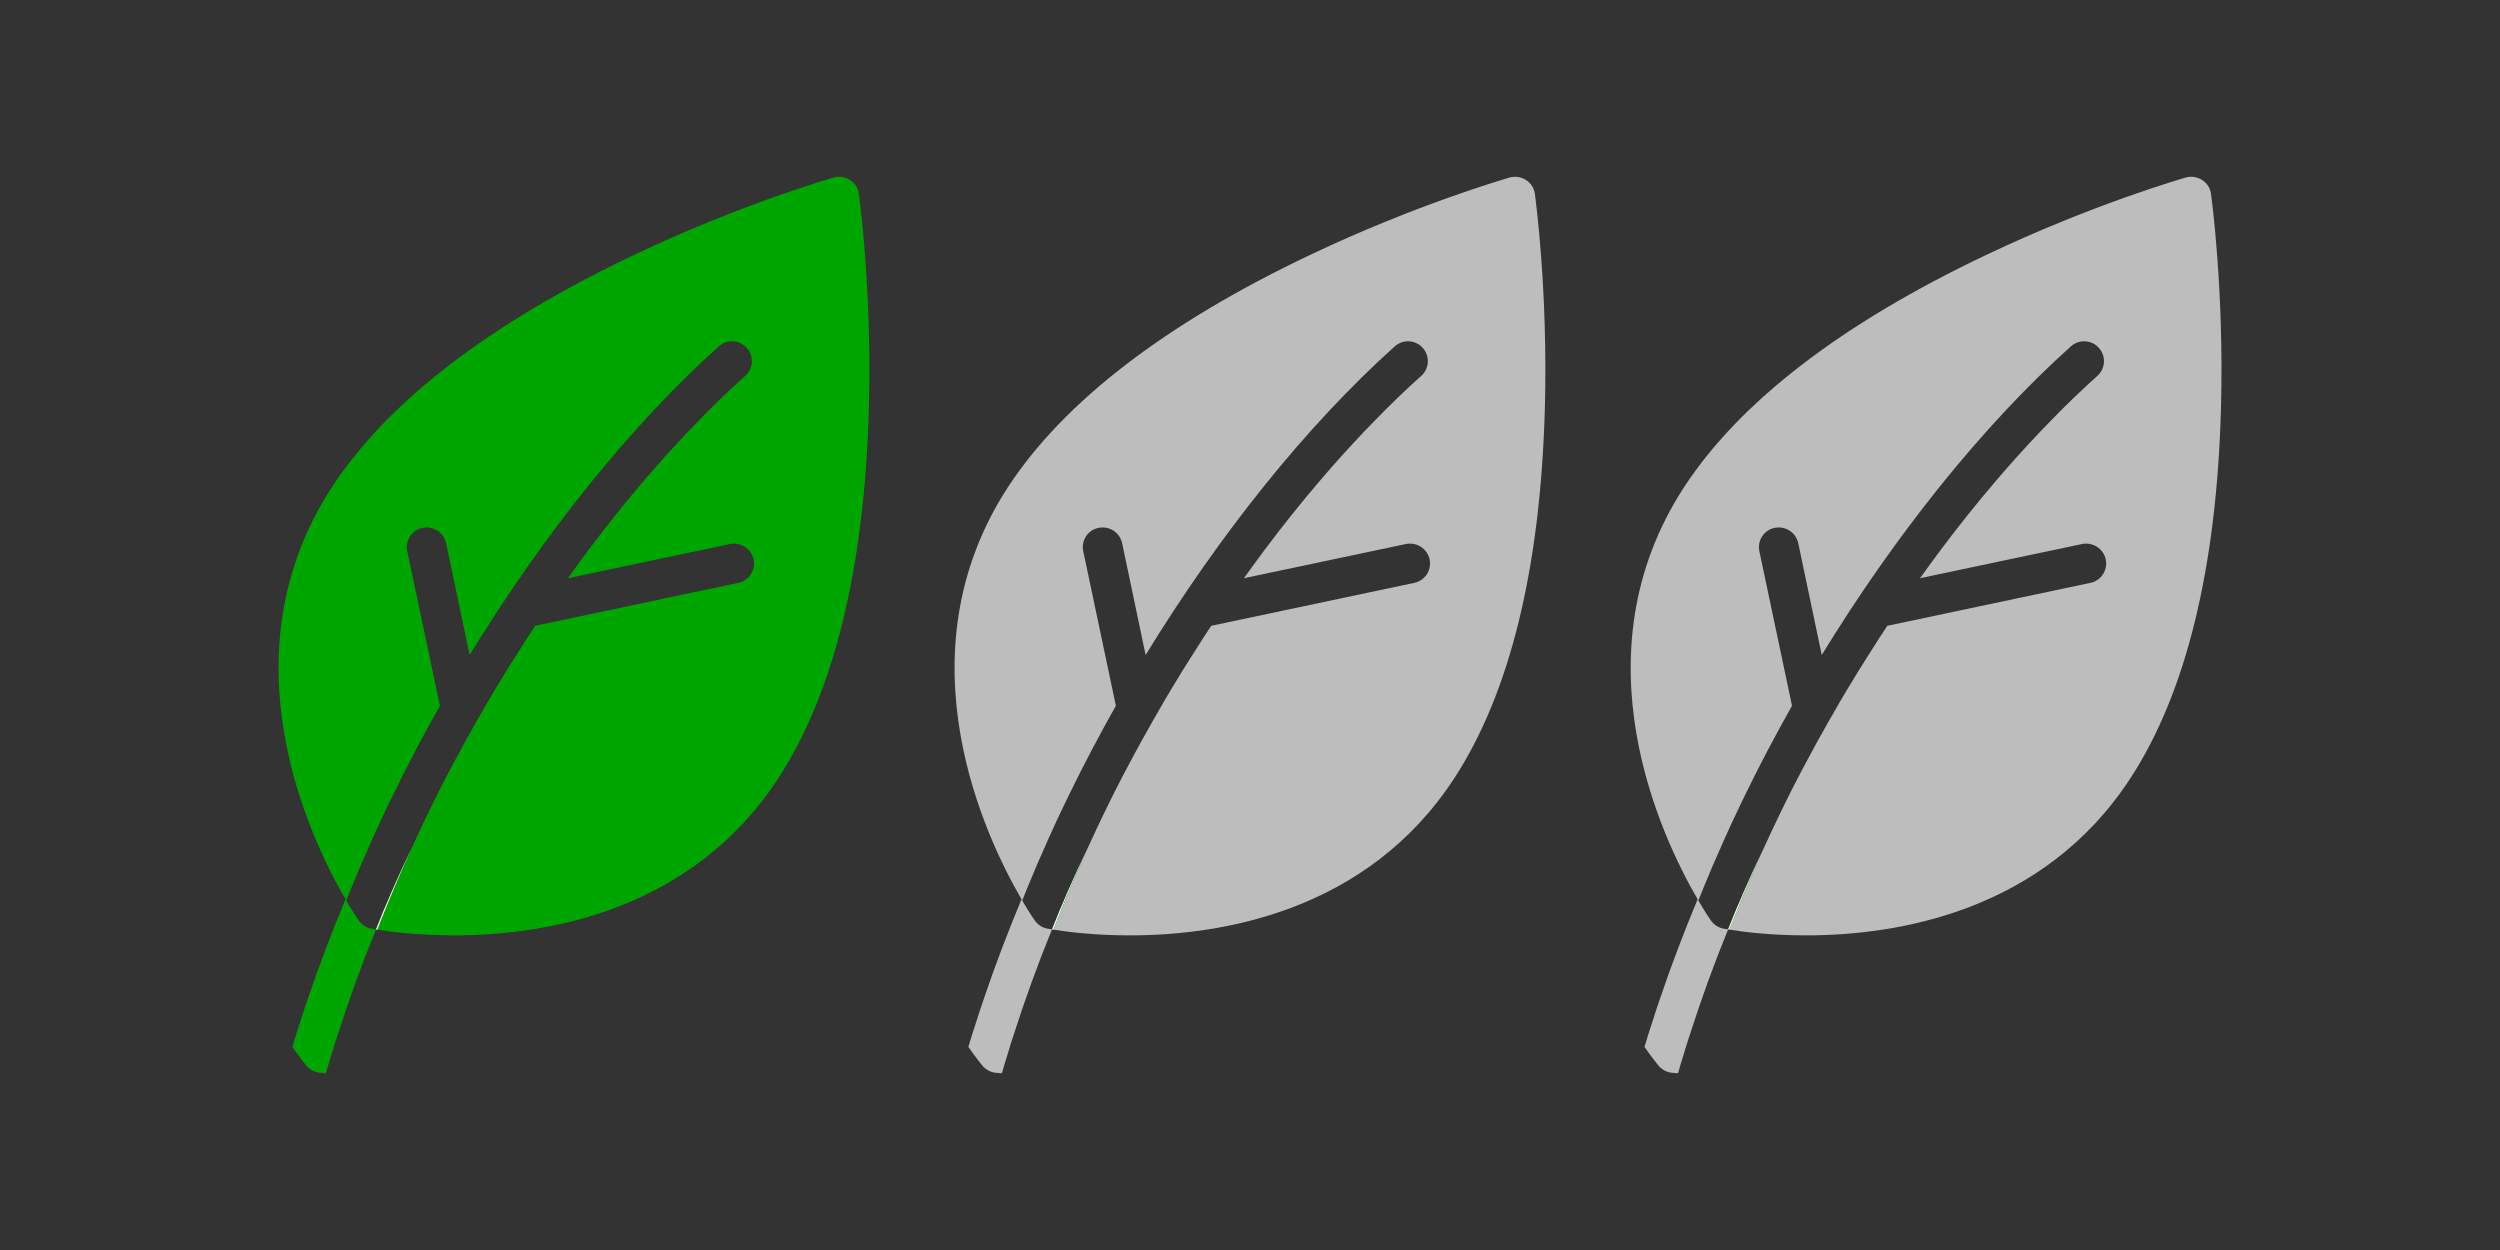 <?xml version="1.0" encoding="UTF-8"?>
<svg id="a" data-name="Layer 1" xmlns="http://www.w3.org/2000/svg" viewBox="0 0 200 100">
  <rect x="0" y="0" width="200" height="100" fill="#333333" stroke="none"/>
  <defs>
    <style>
      .b {
        fill: #bdbdbd;
      }

      .b, .c, .d {
        stroke-width: 0px;
      }

      .c {
        fill: #fff;
      }

      .d {
        fill: #00a600;
      }
    </style>
  </defs>
  <g>
    <path class="d" d="m69.51,32.64c-.35,12.81-2.79,22.77-7.24,29.61-3.49,5.35-8.15,8.49-12.86,10.3s-9.45,2.28-13.11,2.28c-2.92,0-5.14-.3-6.11-.46.19-.51.39-1.01.6-1.52.2-.5.4-1.01.62-1.51.48-1.15.98-2.3,1.5-3.44.03-.06.06-.13.09-.19.12-.28.25-.56.39-.85.46-.99.93-1.98,1.43-2.97.24-.49.49-.99.75-1.48.35-.68.71-1.36,1.08-2.04.35-.66.71-1.31,1.08-1.96.2-.37.41-.74.63-1.11.24-.43.49-.86.74-1.29.35-.59.7-1.18,1.06-1.76.19-.33.4-.66.6-.98.31-.5.62-.99.94-1.48.35-.56.71-1.12,1.08-1.67,0-.02.03-.04.04-.06l.3-.06,15.94-3.37c.86-.18,1.41-1.02,1.23-1.88-.19-.86-1.03-1.4-1.89-1.23l-12.51,2.64-.46.1c.28-.39.56-.77.84-1.16.28-.38.56-.76.84-1.14,1.42-1.89,2.87-3.71,4.35-5.44.21-.24.41-.48.62-.72h0c.1-.12.18-.21.27-.31.6-.68,1.19-1.35,1.8-2,.3-.33.6-.65.9-.96.3-.32.61-.64.91-.94,1.21-1.25,2.43-2.42,3.66-3.52.65-.58.71-1.58.12-2.24-.58-.65-1.58-.71-2.24-.12-7.08,6.35-14.06,15.1-19.93,24.69l-1.88-8.95c-.19-.85-1.02-1.4-1.89-1.22-.86.17-1.4,1.02-1.22,1.87l2.61,12.36c-1.27,2.26-2.49,4.55-3.61,6.85-.81,1.64-1.58,3.29-2.29,4.94-.29.63-.56,1.27-.82,1.91-.27.63-.52,1.25-.77,1.88-.02-.03-.04-.06-.06-.1-2.86-4.91-9.85-19.51-1.09-32.96,4.46-6.83,12.59-13.08,24.16-18.58,8.54-4.06,15.69-6.11,15.99-6.2.44-.12.91-.05,1.3.2.39.25.65.65.71,1.11.04.31,1.05,7.68.8,17.13Z"/>
    <path class="d" d="m30.08,74.35c-1.14,2.79-2.16,5.6-3.05,8.39-.18.52-.34,1.04-.49,1.56-.17.52-.32,1.04-.47,1.56-.26-.02-.43-.03-.5-.04-.41-.04-.78-.25-1.05-.56-.09-.11-.52-.63-1.13-1.51.19-.64.39-1.29.61-1.94.21-.66.42-1.32.65-1.97.89-2.64,1.9-5.28,2.99-7.9.02.04.04.07.06.1.53.92.92,1.48,1,1.6.24.33.59.57,1,.65.05.01.18.03.38.06Z"/>
    <g>
      <path class="d" d="m32.91,67.9c-.52,1.14-1.02,2.29-1.5,3.44-.22.5-.42,1.01-.62,1.51-.04,0-.07,0-.1,0,.22-.5.44-1,.65-1.51.5-1.15,1.02-2.29,1.57-3.43Z"/>
      <path class="d" d="m31.34,71.33c-.21.51-.43,1.01-.65,1.51-.21.5-.41,1-.61,1.51.03.01.07.01.11.02.19-.51.39-1.01.6-1.52.2-.5.4-1.01.62-1.51-.02,0-.05-.01-.07-.01Z"/>
    </g>
    <path class="c" d="m32.91,67.9c-.52,1.14-1.02,2.29-1.5,3.44-.22.5-.42,1.01-.62,1.51-.21.51-.41,1.01-.6,1.52-.04,0-.08,0-.11-.02.2-.51.4-1.01.61-1.51.22-.5.44-1,.65-1.51.5-1.15,1.02-2.29,1.57-3.43Z"/>
  </g>
  <g>
    <path class="b" d="m123.59,32.64c-.35,12.81-2.79,22.77-7.24,29.61-3.49,5.35-8.15,8.49-12.86,10.3s-9.45,2.28-13.11,2.28c-2.92,0-5.14-.3-6.11-.46.19-.51.39-1.01.6-1.52.2-.5.4-1.01.62-1.51.48-1.15.98-2.3,1.5-3.44.03-.06.06-.13.09-.19.12-.28.25-.56.39-.85.46-.99.93-1.98,1.43-2.97.24-.49.49-.99.75-1.48.35-.68.71-1.36,1.08-2.04.35-.66.71-1.31,1.08-1.96.2-.37.41-.74.63-1.11.24-.43.49-.86.74-1.29.35-.59.7-1.18,1.06-1.76.19-.33.4-.66.6-.98.31-.5.62-.99.94-1.48.35-.56.71-1.12,1.08-1.67,0-.02.03-.04.04-.06l.3-.06,15.94-3.37c.86-.18,1.41-1.02,1.23-1.88-.19-.86-1.03-1.4-1.89-1.23l-12.51,2.64-.46.1c.28-.39.56-.77.84-1.16.28-.38.56-.76.84-1.14,1.42-1.89,2.87-3.71,4.35-5.44.21-.24.41-.48.62-.72h0c.1-.12.18-.21.27-.31.6-.68,1.19-1.35,1.8-2,.3-.33.6-.65.9-.96.3-.32.61-.64.91-.94,1.21-1.25,2.43-2.42,3.66-3.52.65-.58.71-1.58.12-2.24-.58-.65-1.58-.71-2.24-.12-7.08,6.35-14.06,15.1-19.93,24.69l-1.88-8.95c-.19-.85-1.02-1.4-1.89-1.22-.86.17-1.4,1.02-1.22,1.87l2.61,12.36c-1.27,2.26-2.49,4.55-3.61,6.85-.81,1.64-1.58,3.29-2.29,4.94-.29.63-.56,1.27-.82,1.91-.27.63-.52,1.25-.77,1.88-.02-.03-.04-.06-.06-.1-2.86-4.91-9.85-19.51-1.09-32.96,4.46-6.83,12.59-13.08,24.16-18.58,8.54-4.06,15.69-6.11,15.99-6.2.44-.12.91-.05,1.3.2.39.25.65.65.71,1.11.04.31,1.05,7.68.8,17.13Z"/>
    <path class="b" d="m84.16,74.35c-1.14,2.79-2.16,5.6-3.05,8.39-.18.52-.34,1.04-.49,1.56-.17.52-.32,1.04-.47,1.56-.26-.02-.43-.03-.5-.04-.41-.04-.78-.25-1.05-.56-.09-.11-.52-.63-1.13-1.51.19-.64.39-1.29.61-1.94.21-.66.42-1.32.65-1.97.89-2.64,1.9-5.28,2.99-7.9.02.04.04.07.06.1.53.92.92,1.48,1,1.6.24.33.59.57,1,.65.05.01.18.03.38.06Z"/>
    <g>
      <path class="d" d="m86.99,67.9c-.52,1.14-1.02,2.29-1.5,3.44-.22.5-.42,1.01-.62,1.51-.04,0-.07,0-.1,0,.22-.5.44-1,.65-1.51.5-1.15,1.02-2.29,1.57-3.43Z"/>
      <path class="d" d="m85.42,71.33c-.21.51-.43,1.01-.65,1.51-.21.5-.41,1-.61,1.51.03.01.07.01.11.02.19-.51.39-1.01.6-1.52.2-.5.4-1.01.62-1.51-.02,0-.05-.01-.07-.01Z"/>
    </g>
    <path class="c" d="m86.99,67.9c-.52,1.14-1.02,2.29-1.5,3.44-.22.5-.42,1.01-.62,1.51-.21.51-.41,1.01-.6,1.52-.04,0-.08,0-.11-.02.2-.51.4-1.01.61-1.51.22-.5.44-1,.65-1.51.5-1.15,1.02-2.29,1.57-3.43Z"/>
  </g>
  <g>
    <path class="b" d="m177.68,32.64c-.35,12.81-2.79,22.77-7.24,29.61-3.49,5.35-8.15,8.49-12.86,10.3s-9.45,2.28-13.11,2.28c-2.92,0-5.14-.3-6.11-.46.19-.51.39-1.01.6-1.52.2-.5.4-1.01.62-1.51.48-1.15.98-2.3,1.5-3.44.03-.06.06-.13.09-.19.12-.28.25-.56.39-.85.46-.99.93-1.98,1.43-2.97.24-.49.49-.99.75-1.48.35-.68.71-1.36,1.08-2.04.35-.66.71-1.31,1.08-1.96.2-.37.41-.74.63-1.11.24-.43.49-.86.74-1.29.35-.59.7-1.18,1.06-1.76.19-.33.4-.66.6-.98.31-.5.62-.99.94-1.48.35-.56.71-1.12,1.08-1.67,0-.02.03-.04.04-.06l.3-.06,15.94-3.37c.86-.18,1.41-1.02,1.23-1.88-.19-.86-1.03-1.4-1.89-1.23l-12.51,2.64-.46.1c.28-.39.56-.77.84-1.16.28-.38.56-.76.84-1.14,1.42-1.89,2.87-3.71,4.35-5.44.21-.24.41-.48.62-.72h0c.1-.12.18-.21.27-.31.6-.68,1.19-1.35,1.8-2,.3-.33.6-.65.9-.96.3-.32.61-.64.91-.94,1.21-1.25,2.43-2.42,3.66-3.52.65-.58.71-1.58.12-2.24-.58-.65-1.58-.71-2.24-.12-7.08,6.35-14.06,15.1-19.93,24.69l-1.88-8.95c-.19-.85-1.02-1.4-1.89-1.22-.86.17-1.4,1.02-1.22,1.87l2.61,12.36c-1.27,2.26-2.49,4.55-3.61,6.85-.81,1.64-1.58,3.29-2.29,4.94-.29.63-.56,1.27-.82,1.91-.27.63-.52,1.25-.77,1.88-.02-.03-.04-.06-.06-.1-2.86-4.91-9.85-19.51-1.09-32.96,4.46-6.83,12.59-13.08,24.16-18.58,8.54-4.06,15.69-6.11,15.99-6.2.44-.12.91-.05,1.3.2.39.25.65.65.71,1.11.04.31,1.05,7.68.8,17.13Z"/>
    <path class="b" d="m138.25,74.35c-1.14,2.79-2.16,5.6-3.05,8.39-.18.52-.34,1.04-.49,1.56-.17.52-.32,1.04-.47,1.56-.26-.02-.43-.03-.5-.04-.41-.04-.78-.25-1.05-.56-.09-.11-.52-.63-1.13-1.51.19-.64.39-1.29.61-1.94.21-.66.42-1.32.65-1.97.89-2.64,1.9-5.28,2.99-7.9.02.04.04.07.06.1.53.92.92,1.48,1,1.6.24.33.59.57,1,.65.05.01.18.03.38.06Z"/>
    <g>
      <path class="d" d="m141.08,67.9c-.52,1.14-1.02,2.29-1.5,3.44-.22.5-.42,1.01-.62,1.51-.04,0-.07,0-.1,0,.22-.5.44-1,.65-1.51.5-1.15,1.02-2.29,1.57-3.43Z"/>
      <path class="d" d="m139.51,71.33c-.21.51-.43,1.01-.65,1.51-.21.5-.41,1-.61,1.51.03.01.07.01.11.02.19-.51.39-1.01.6-1.52.2-.5.4-1.01.62-1.51-.02,0-.05-.01-.07-.01Z"/>
    </g>
    <path class="c" d="m141.08,67.9c-.52,1.14-1.02,2.29-1.5,3.44-.22.5-.42,1.01-.62,1.51-.21.51-.41,1.01-.6,1.52-.04,0-.08,0-.11-.02.2-.51.4-1.01.61-1.51.22-.5.44-1,.65-1.51.5-1.15,1.02-2.29,1.57-3.43Z"/>
  </g>
</svg>